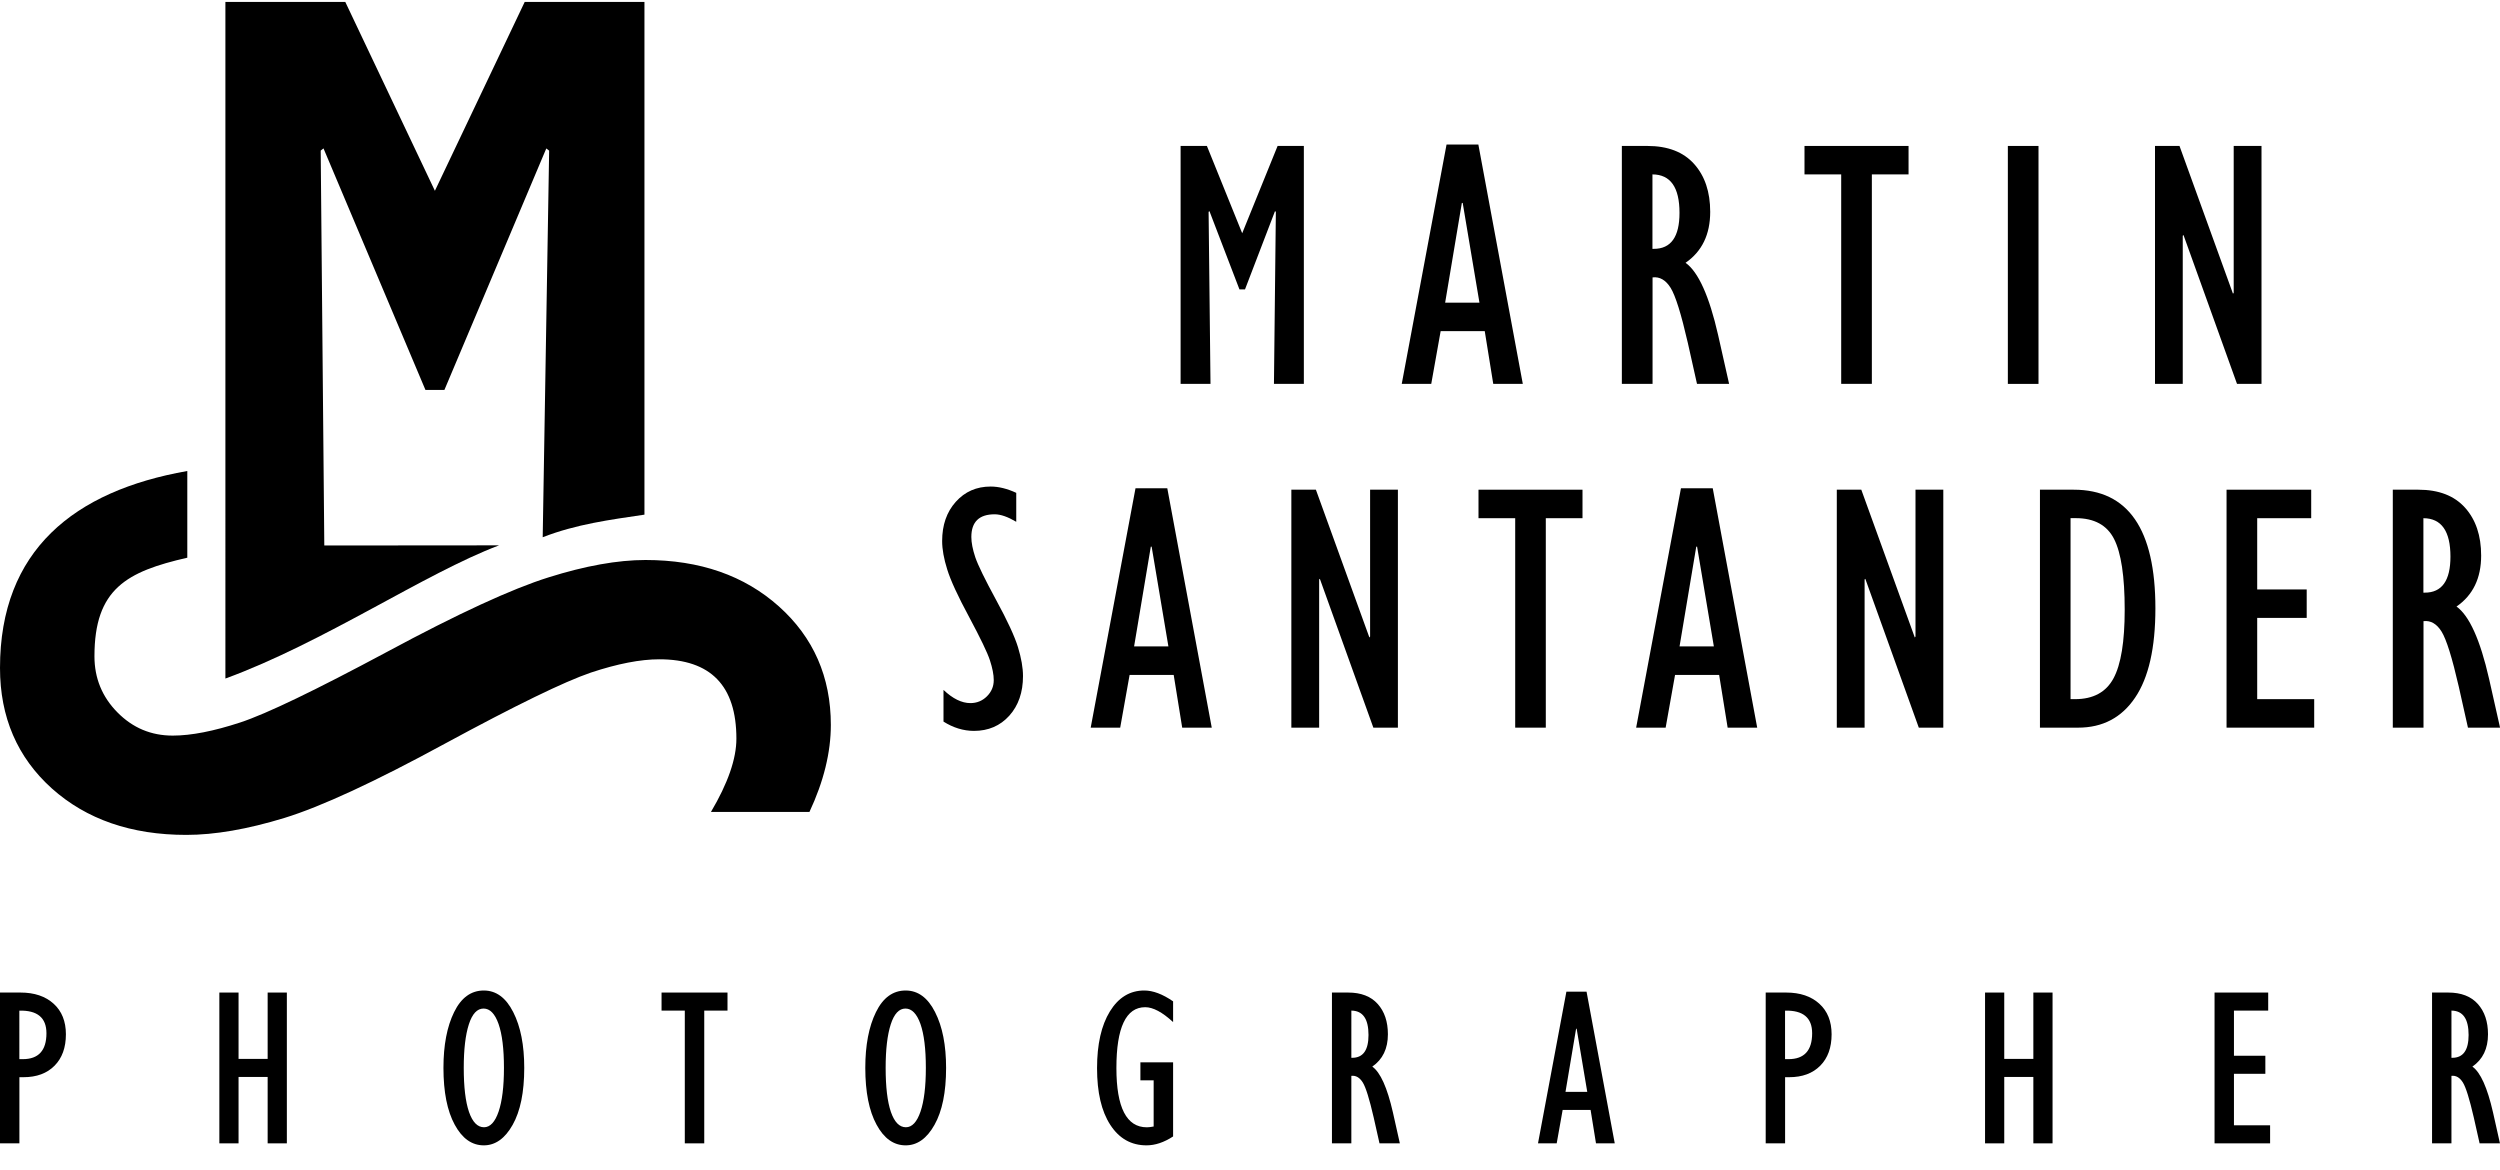 <?xml version="1.0" encoding="UTF-8"?>
<!-- Generator: Adobe Illustrator 28.3.0, SVG Export Plug-In . SVG Version: 6.00 Build 0)  -->
<svg xmlns="http://www.w3.org/2000/svg" xmlns:xlink="http://www.w3.org/1999/xlink" version="1.1" id="Capa_1" x="0px" y="0px" viewBox="0 0 500 234" style="enable-background:new 0 0 500 234;" xml:space="preserve">
<style type="text/css">
	.st0{fill-rule:evenodd;clip-rule:evenodd;}
</style>
<g>
	<g>
		<polygon class="st0" points="248.44,46.65 255.52,29.19 260.77,29.19 260.77,76.77 254.79,76.77 255.17,42.37 255,42.23     249,57.88 247.89,57.88 241.89,42.23 241.72,42.37 242.1,76.77 236.12,76.77 236.12,29.19 241.38,29.19   "></polygon>
		<path class="st0" d="M280.35,76.77l8.96-47.87h6.36l8.89,47.87h-5.91l-1.7-10.54h-8.82l-1.88,10.54H280.35L280.35,76.77z     M289.03,60.53h6.86l-3.35-19.94h-0.17L289.03,60.53z"></path>
		<path class="st0" d="M324.37,76.77V29.19h5.12c4.07,0,7.18,1.2,9.33,3.6c2.15,2.4,3.22,5.59,3.22,9.58    c0,4.52-1.64,7.92-4.93,10.19c2.55,1.82,4.73,6.63,6.51,14.44l2.2,9.78h-6.42l-1.84-8.22c-1.32-5.75-2.46-9.42-3.43-10.98    c-0.97-1.57-2.19-2.27-3.62-2.1v21.3H324.37L324.37,76.77z M330.49,49.77h0.27c3.43,0,5.14-2.4,5.14-7.2    c0-5.11-1.8-7.67-5.41-7.69V49.77z"></path>
		<polygon class="st0" points="368.24,76.77 368.24,34.88 360.9,34.88 360.9,29.19 381.71,29.19 381.71,34.88 374.37,34.88     374.37,76.77   "></polygon>
		<rect x="401.57" y="29.19" class="st0" width="6.13" height="47.59"></rect>
		<polygon class="st0" points="431,76.77 431,29.19 435.9,29.19 446.6,58.75 446.74,58.55 446.74,29.19 452.3,29.19 452.3,76.77     447.4,76.77 436.7,47.01 436.55,47.14 436.55,76.77   "></polygon>
	</g>
	<g>
		<path class="st0" d="M188.7,144.32v-6.34c1.85,1.76,3.65,2.64,5.38,2.64c1.28,0,2.39-0.45,3.3-1.35c0.91-0.9,1.37-1.98,1.37-3.25    c0-1.09-0.26-2.41-0.77-3.97c-0.51-1.56-1.9-4.43-4.14-8.62c-2.26-4.19-3.72-7.36-4.39-9.52c-0.68-2.15-1.02-4.06-1.02-5.7    c0-3.21,0.91-5.82,2.73-7.85c1.82-2.03,4.14-3.05,6.97-3.05c1.6,0,3.31,0.42,5.12,1.26v5.79c-1.69-1-3.12-1.5-4.31-1.5    c-3.11,0-4.67,1.51-4.67,4.54c0,1.12,0.26,2.46,0.78,4.03c0.53,1.57,1.92,4.42,4.17,8.56c2.26,4.14,3.72,7.3,4.38,9.46    c0.66,2.17,1,4.1,1,5.77c0,3.24-0.91,5.88-2.73,7.91c-1.83,2.03-4.19,3.05-7.09,3.05C192.68,146.17,190.65,145.55,188.7,144.32z"></path>
		<path class="st0" d="M218.14,145.53l8.96-47.87h6.36l8.89,47.87h-5.91l-1.7-10.54h-8.82l-1.88,10.54H218.14L218.14,145.53z     M226.82,129.28h6.86l-3.35-19.94h-0.17L226.82,129.28z"></path>
		<polygon class="st0" points="258.27,145.53 258.27,97.94 263.18,97.94 273.88,127.5 274.02,127.3 274.02,97.94 279.58,97.94     279.58,145.53 274.67,145.53 263.97,115.76 263.83,115.89 263.83,145.53   "></polygon>
		<polygon class="st0" points="303.04,145.53 303.04,103.64 295.7,103.64 295.7,97.94 316.5,97.94 316.5,103.64 309.16,103.64     309.16,145.53   "></polygon>
		<path class="st0" d="M327.23,145.53l8.96-47.87h6.36l8.89,47.87h-5.91l-1.7-10.54h-8.82l-1.88,10.54H327.23L327.23,145.53z     M335.91,129.28h6.86l-3.35-19.94h-0.17L335.91,129.28z"></path>
		<polygon class="st0" points="367.36,145.53 367.36,97.94 372.26,97.94 382.96,127.5 383.1,127.3 383.1,97.94 388.66,97.94     388.66,145.53 383.76,145.53 373.06,115.76 372.92,115.89 372.92,145.53   "></polygon>
		<path class="st0" d="M407.99,145.53V97.94h6.76c10.89,0,16.33,7.91,16.33,23.72c0,7.91-1.35,13.87-4.06,17.87c-2.7,4-6.5,6-11.4,6    H407.99L407.99,145.53z M414.12,139.83h0.9c3.62,0,6.19-1.39,7.68-4.16c1.5-2.78,2.24-7.35,2.24-13.73    c0-6.66-0.71-11.37-2.13-14.15c-1.41-2.77-3.97-4.16-7.66-4.16h-1.04V139.83z"></path>
		<polygon class="st0" points="445.31,145.53 445.31,97.94 462.24,97.94 462.24,103.64 451.44,103.64 451.44,117.89 461.34,117.89     461.34,123.58 451.44,123.58 451.44,139.83 462.84,139.83 462.84,145.53   "></polygon>
		<path class="st0" d="M478.56,145.53V97.94h5.12c4.07,0,7.18,1.2,9.33,3.6c2.15,2.4,3.22,5.59,3.22,9.58    c0,4.52-1.64,7.92-4.93,10.19c2.55,1.82,4.73,6.63,6.51,14.44l2.2,9.78h-6.42l-1.84-8.22c-1.32-5.75-2.46-9.42-3.43-10.98    c-0.97-1.57-2.19-2.27-3.62-2.1v21.3H478.56L478.56,145.53z M484.68,118.53h0.27c3.43,0,5.14-2.4,5.14-7.2    c0-5.11-1.8-7.67-5.41-7.69V118.53z"></path>
	</g>
	<path class="st0" d="M0,228.67v-30.16h4.1c2.78,0,4.99,0.75,6.62,2.23c1.64,1.48,2.46,3.53,2.46,6.12c0,2.66-0.76,4.76-2.27,6.28   c-1.51,1.53-3.58,2.3-6.22,2.3H3.88v13.23H0L0,228.67z M3.88,211.83h0.68c3.15,0,4.73-1.73,4.73-5.18c0-3.1-1.81-4.61-5.42-4.52   V211.83z"></path>
	<polygon class="st0" points="43.87,228.67 43.87,198.51 47.71,198.51 47.71,211.78 53.53,211.78 53.53,198.51 57.37,198.51    57.37,228.67 53.53,228.67 53.53,215.39 47.71,215.39 47.71,228.67  "></polygon>
	<path class="st0" d="M96.76,229.07c-2.39,0-4.33-1.38-5.82-4.14c-1.5-2.75-2.25-6.54-2.25-11.35c0-4.54,0.71-8.26,2.13-11.15   c1.41-2.89,3.4-4.33,5.94-4.33c2.47,0,4.43,1.44,5.89,4.33c1.47,2.88,2.2,6.6,2.2,11.16c0,4.85-0.78,8.65-2.32,11.38   C100.99,227.71,99.06,229.07,96.76,229.07L96.76,229.07z M96.71,201.71c-1.28,0-2.26,1.05-2.94,3.16   c-0.68,2.11-1.02,5.01-1.02,8.71c0,3.83,0.35,6.77,1.05,8.81c0.71,2.04,1.71,3.06,3,3.06c1.23,0,2.21-1.05,2.92-3.13   c0.71-2.08,1.07-5,1.07-8.74c0-3.81-0.36-6.73-1.08-8.79C98.99,202.75,97.99,201.71,96.71,201.71z"></path>
	<polygon class="st0" points="136.96,228.67 136.96,202.12 132.31,202.12 132.31,198.51 145.5,198.51 145.5,202.12 140.85,202.12    140.85,228.67  "></polygon>
	<path class="st0" d="M181.13,229.07c-2.39,0-4.33-1.38-5.82-4.14c-1.5-2.75-2.25-6.54-2.25-11.35c0-4.54,0.71-8.26,2.13-11.15   c1.41-2.89,3.4-4.33,5.94-4.33c2.47,0,4.43,1.44,5.89,4.33c1.47,2.88,2.2,6.6,2.2,11.16c0,4.85-0.78,8.65-2.32,11.38   C185.36,227.71,183.44,229.07,181.13,229.07L181.13,229.07z M181.09,201.71c-1.28,0-2.26,1.05-2.94,3.16   c-0.68,2.11-1.02,5.01-1.02,8.71c0,3.83,0.35,6.77,1.05,8.81c0.71,2.04,1.71,3.06,3,3.06c1.23,0,2.21-1.05,2.92-3.13   c0.71-2.08,1.07-5,1.07-8.74c0-3.81-0.36-6.73-1.08-8.79C183.36,202.75,182.36,201.71,181.09,201.71z"></path>
	<path class="st0" d="M234.62,212.46v14.83c-1.82,1.19-3.59,1.78-5.32,1.78c-3.05,0-5.46-1.36-7.23-4.08   c-1.78-2.72-2.66-6.51-2.66-11.36c0-4.78,0.86-8.56,2.57-11.35c1.72-2.79,4.01-4.18,6.88-4.18c1.73,0,3.66,0.72,5.76,2.17v4.15   c-2.15-1.99-4.01-2.98-5.58-2.98c-3.84,0-5.76,4.06-5.76,12.17c0,7.9,2.03,11.85,6.09,11.85c0.34,0,0.79-0.05,1.36-0.16v-9.23   h-2.65v-3.61H234.62z"></path>
	<path class="st0" d="M266.39,228.67v-30.16h3.24c2.58,0,4.55,0.76,5.91,2.28c1.36,1.52,2.04,3.54,2.04,6.07   c0,2.87-1.04,5.02-3.12,6.46c1.62,1.15,2.99,4.2,4.12,9.15l1.39,6.2h-4.07l-1.17-5.21c-0.84-3.64-1.56-5.97-2.17-6.96   c-0.62-0.99-1.38-1.44-2.29-1.33v13.5H266.39L266.39,228.67z M270.27,211.56h0.17c2.17,0,3.26-1.52,3.26-4.56   c0-3.24-1.14-4.86-3.43-4.88V211.56z"></path>
	<path class="st0" d="M307.6,228.67l5.68-30.34h4.03l5.64,30.34h-3.75l-1.08-6.68h-5.59l-1.19,6.68H307.6L307.6,228.67z    M313.1,218.37h4.35l-2.12-12.63h-0.11L313.1,218.37z"></path>
	<path class="st0" d="M353.14,228.67v-30.16h4.1c2.78,0,4.99,0.75,6.62,2.23c1.64,1.48,2.46,3.53,2.46,6.12   c0,2.66-0.76,4.76-2.27,6.28c-1.51,1.53-3.58,2.3-6.22,2.3h-0.81v13.23H353.14L353.14,228.67z M357.02,211.83h0.68   c3.15,0,4.73-1.73,4.73-5.18c0-3.1-1.81-4.61-5.42-4.52V211.83z"></path>
	<polygon class="st0" points="397.01,228.67 397.01,198.51 400.85,198.51 400.85,211.78 406.67,211.78 406.67,198.51 410.51,198.51    410.51,228.67 406.67,228.67 406.67,215.39 400.85,215.39 400.85,228.67  "></polygon>
	<polygon class="st0" points="442.91,228.67 442.91,198.51 453.64,198.51 453.64,202.12 446.79,202.12 446.79,211.15 453.07,211.15    453.07,214.76 446.79,214.76 446.79,225.06 454.02,225.06 454.02,228.67  "></polygon>
	<path class="st0" d="M486.41,228.67v-30.16h3.24c2.58,0,4.55,0.76,5.91,2.28c1.36,1.52,2.04,3.54,2.04,6.07   c0,2.87-1.04,5.02-3.12,6.46c1.62,1.15,2.99,4.2,4.12,9.15l1.39,6.2h-4.07l-1.17-5.21c-0.84-3.64-1.56-5.97-2.17-6.96   c-0.62-0.99-1.38-1.44-2.29-1.33v13.5H486.41L486.41,228.67z M490.29,211.56h0.17c2.17,0,3.26-1.52,3.26-4.56   c0-3.24-1.14-4.86-3.43-4.88V211.56z"></path>
	<g>
		<path class="st0" d="M86.98,38.16l17.96-37.77h23.95v102.54c-6.88,1.02-13.67,1.91-20.35,4.52l1.29-77.32l-0.57-0.44L88.88,77.99    h-3.79L64.7,29.68l-0.56,0.44l0.72,78.98l34.95-0.03c-14.9,5.63-34.99,19.41-54.73,26.64V0.39h23.98L86.98,38.16z"></path>
		<path class="st0" d="M37.46,94.2v17.34c-12.11,2.78-18.57,6.21-18.57,19.72c0,4.36,1.53,8.12,4.6,11.22    c3.07,3.11,6.74,4.64,11.06,4.64c3.71,0,8.2-0.89,13.48-2.62c5.29-1.74,15.06-6.46,29.31-14.09    c14.25-7.67,25.03-12.64,32.38-14.94c7.31-2.3,13.81-3.47,19.38-3.47c10.9,0,19.78,3.11,26.69,9.29    c6.9,6.18,10.38,14.09,10.38,23.7c0,5.45-1.41,11.27-4.28,17.4h-19.7c3.39-5.73,5.09-10.62,5.09-14.66    c0-10.58-5.13-15.87-15.42-15.87c-3.79,0-8.36,0.89-13.69,2.66c-5.33,1.82-15.02,6.54-29.11,14.17    c-14.09,7.67-24.83,12.64-32.18,14.9c-7.39,2.26-13.93,3.39-19.62,3.39c-11.02,0-19.98-3.11-26.89-9.29    C3.47,151.48,0,143.44,0,133.59C0,110.05,14.82,98.19,37.46,94.2z"></path>
	</g>
</g>
</svg>
